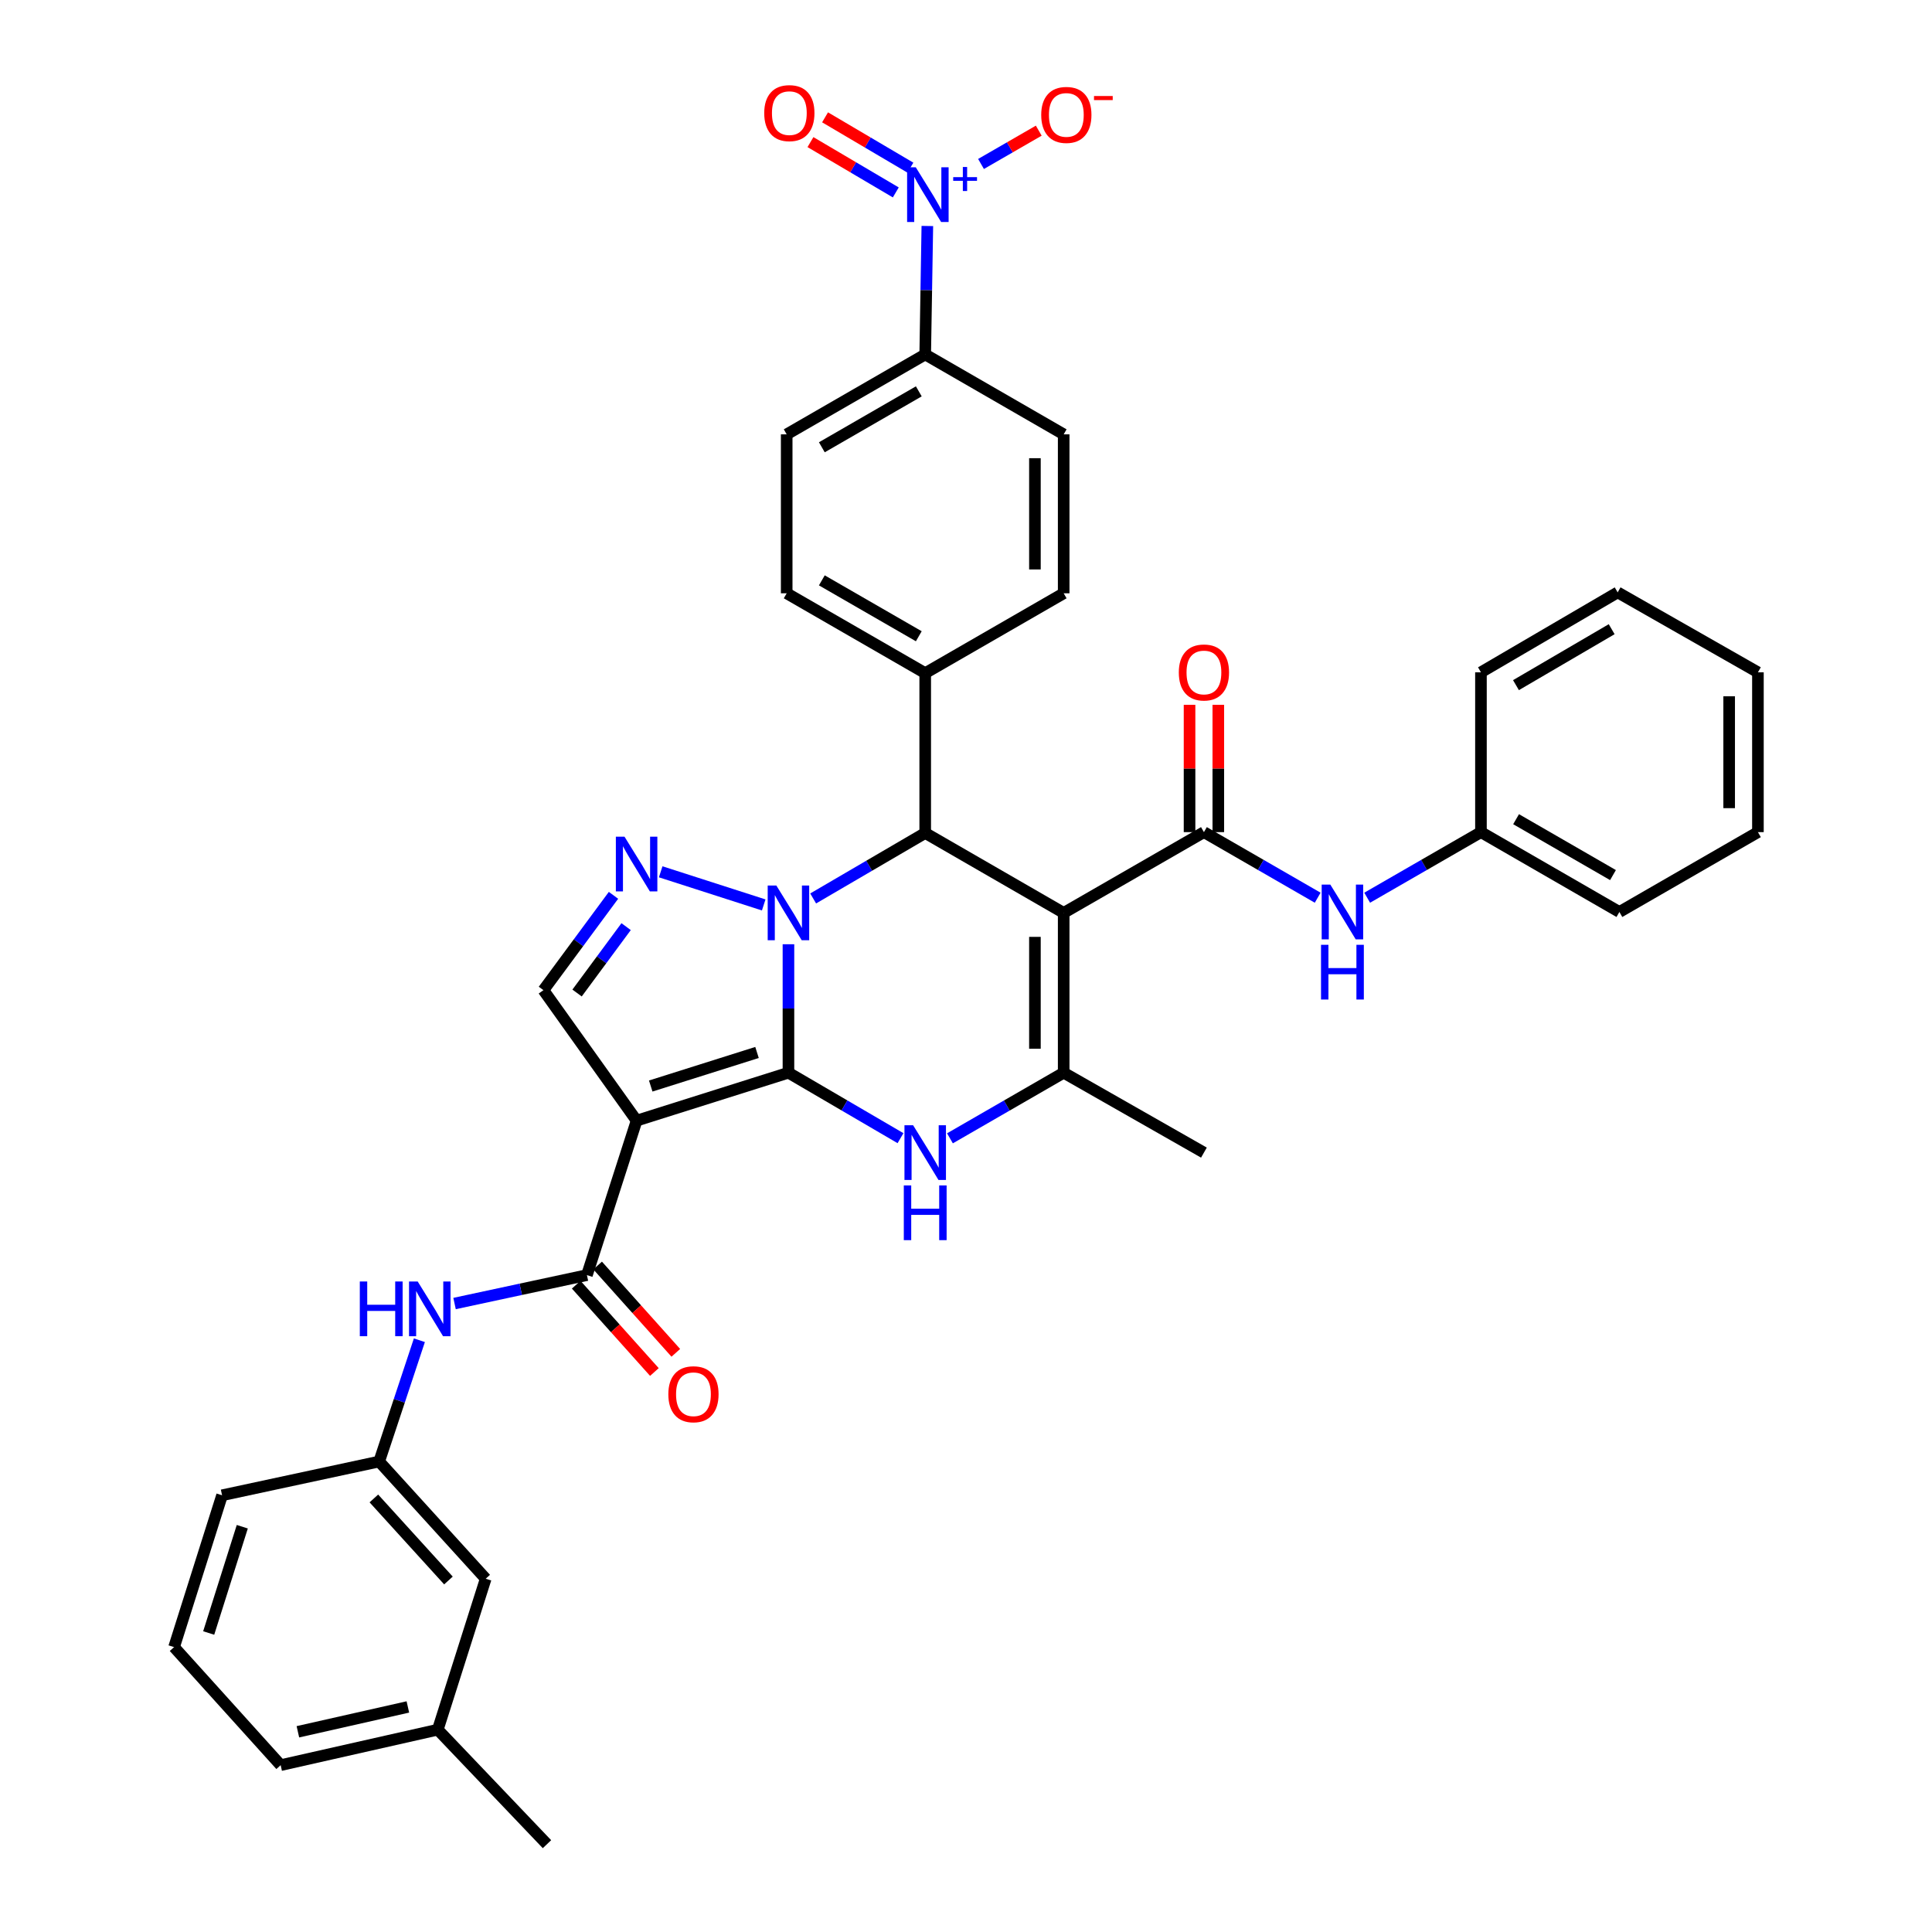 <?xml version='1.0' encoding='iso-8859-1'?>
<svg version='1.1' baseProfile='full'
              xmlns='http://www.w3.org/2000/svg'
                      xmlns:rdkit='http://www.rdkit.org/xml'
                      xmlns:xlink='http://www.w3.org/1999/xlink'
                  xml:space='preserve'
width='1000px' height='1000px' viewBox='0 0 1000 1000'>
<!-- END OF HEADER -->
<rect style='opacity:1.0;fill:#FFFFFF;stroke:none' width='1000' height='1000' x='0' y='0'> </rect>
<path class='bond-0' d='M 408.1,555.232 L 408.1,521.986' style='fill:none;fill-rule:evenodd;stroke:#000000;stroke-width:6px;stroke-linecap:butt;stroke-linejoin:miter;stroke-opacity:1' />
<path class='bond-0' d='M 408.1,521.986 L 408.1,488.74' style='fill:none;fill-rule:evenodd;stroke:#0000FF;stroke-width:6px;stroke-linecap:butt;stroke-linejoin:miter;stroke-opacity:1' />
<path class='bond-1' d='M 408.1,555.232 L 329.506,580.041' style='fill:none;fill-rule:evenodd;stroke:#000000;stroke-width:6px;stroke-linecap:butt;stroke-linejoin:miter;stroke-opacity:1' />
<path class='bond-1' d='M 391.83,544.759 L 336.814,562.125' style='fill:none;fill-rule:evenodd;stroke:#000000;stroke-width:6px;stroke-linecap:butt;stroke-linejoin:miter;stroke-opacity:1' />
<path class='bond-3' d='M 408.1,555.232 L 437.099,572.174' style='fill:none;fill-rule:evenodd;stroke:#000000;stroke-width:6px;stroke-linecap:butt;stroke-linejoin:miter;stroke-opacity:1' />
<path class='bond-3' d='M 437.099,572.174 L 466.098,589.116' style='fill:none;fill-rule:evenodd;stroke:#0000FF;stroke-width:6px;stroke-linecap:butt;stroke-linejoin:miter;stroke-opacity:1' />
<path class='bond-4' d='M 395.296,468.393 L 341.974,451.242' style='fill:none;fill-rule:evenodd;stroke:#0000FF;stroke-width:6px;stroke-linecap:butt;stroke-linejoin:miter;stroke-opacity:1' />
<path class='bond-5' d='M 420.89,465.039 L 449.889,448.097' style='fill:none;fill-rule:evenodd;stroke:#0000FF;stroke-width:6px;stroke-linecap:butt;stroke-linejoin:miter;stroke-opacity:1' />
<path class='bond-5' d='M 449.889,448.097 L 478.888,431.155' style='fill:none;fill-rule:evenodd;stroke:#000000;stroke-width:6px;stroke-linecap:butt;stroke-linejoin:miter;stroke-opacity:1' />
<path class='bond-8' d='M 329.506,580.041 L 303.788,659.991' style='fill:none;fill-rule:evenodd;stroke:#000000;stroke-width:6px;stroke-linecap:butt;stroke-linejoin:miter;stroke-opacity:1' />
<path class='bond-10' d='M 329.506,580.041 L 281.278,512.503' style='fill:none;fill-rule:evenodd;stroke:#000000;stroke-width:6px;stroke-linecap:butt;stroke-linejoin:miter;stroke-opacity:1' />
<path class='bond-2' d='M 550.56,472.512 L 550.56,555.232' style='fill:none;fill-rule:evenodd;stroke:#000000;stroke-width:6px;stroke-linecap:butt;stroke-linejoin:miter;stroke-opacity:1' />
<path class='bond-2' d='M 535.675,484.92 L 535.675,542.824' style='fill:none;fill-rule:evenodd;stroke:#000000;stroke-width:6px;stroke-linecap:butt;stroke-linejoin:miter;stroke-opacity:1' />
<path class='bond-7' d='M 550.56,472.512 L 623.151,430.709' style='fill:none;fill-rule:evenodd;stroke:#000000;stroke-width:6px;stroke-linecap:butt;stroke-linejoin:miter;stroke-opacity:1' />
<path class='bond-38' d='M 550.56,472.512 L 478.888,431.155' style='fill:none;fill-rule:evenodd;stroke:#000000;stroke-width:6px;stroke-linecap:butt;stroke-linejoin:miter;stroke-opacity:1' />
<path class='bond-6' d='M 491.696,589.197 L 521.128,572.215' style='fill:none;fill-rule:evenodd;stroke:#0000FF;stroke-width:6px;stroke-linecap:butt;stroke-linejoin:miter;stroke-opacity:1' />
<path class='bond-6' d='M 521.128,572.215 L 550.56,555.232' style='fill:none;fill-rule:evenodd;stroke:#000000;stroke-width:6px;stroke-linecap:butt;stroke-linejoin:miter;stroke-opacity:1' />
<path class='bond-37' d='M 317.544,463.42 L 299.411,487.962' style='fill:none;fill-rule:evenodd;stroke:#0000FF;stroke-width:6px;stroke-linecap:butt;stroke-linejoin:miter;stroke-opacity:1' />
<path class='bond-37' d='M 299.411,487.962 L 281.278,512.503' style='fill:none;fill-rule:evenodd;stroke:#000000;stroke-width:6px;stroke-linecap:butt;stroke-linejoin:miter;stroke-opacity:1' />
<path class='bond-37' d='M 324.076,479.628 L 311.383,496.808' style='fill:none;fill-rule:evenodd;stroke:#0000FF;stroke-width:6px;stroke-linecap:butt;stroke-linejoin:miter;stroke-opacity:1' />
<path class='bond-37' d='M 311.383,496.808 L 298.69,513.987' style='fill:none;fill-rule:evenodd;stroke:#000000;stroke-width:6px;stroke-linecap:butt;stroke-linejoin:miter;stroke-opacity:1' />
<path class='bond-14' d='M 478.888,431.155 L 478.888,348.418' style='fill:none;fill-rule:evenodd;stroke:#000000;stroke-width:6px;stroke-linecap:butt;stroke-linejoin:miter;stroke-opacity:1' />
<path class='bond-26' d='M 550.56,555.232 L 623.151,596.588' style='fill:none;fill-rule:evenodd;stroke:#000000;stroke-width:6px;stroke-linecap:butt;stroke-linejoin:miter;stroke-opacity:1' />
<path class='bond-11' d='M 623.151,430.709 L 652.591,447.682' style='fill:none;fill-rule:evenodd;stroke:#000000;stroke-width:6px;stroke-linecap:butt;stroke-linejoin:miter;stroke-opacity:1' />
<path class='bond-11' d='M 652.591,447.682 L 682.031,464.655' style='fill:none;fill-rule:evenodd;stroke:#0000FF;stroke-width:6px;stroke-linecap:butt;stroke-linejoin:miter;stroke-opacity:1' />
<path class='bond-16' d='M 630.593,430.709 L 630.593,397.762' style='fill:none;fill-rule:evenodd;stroke:#000000;stroke-width:6px;stroke-linecap:butt;stroke-linejoin:miter;stroke-opacity:1' />
<path class='bond-16' d='M 630.593,397.762 L 630.593,364.816' style='fill:none;fill-rule:evenodd;stroke:#FF0000;stroke-width:6px;stroke-linecap:butt;stroke-linejoin:miter;stroke-opacity:1' />
<path class='bond-16' d='M 615.708,430.709 L 615.708,397.762' style='fill:none;fill-rule:evenodd;stroke:#000000;stroke-width:6px;stroke-linecap:butt;stroke-linejoin:miter;stroke-opacity:1' />
<path class='bond-16' d='M 615.708,397.762 L 615.708,364.816' style='fill:none;fill-rule:evenodd;stroke:#FF0000;stroke-width:6px;stroke-linecap:butt;stroke-linejoin:miter;stroke-opacity:1' />
<path class='bond-12' d='M 303.788,659.991 L 269.532,667.347' style='fill:none;fill-rule:evenodd;stroke:#000000;stroke-width:6px;stroke-linecap:butt;stroke-linejoin:miter;stroke-opacity:1' />
<path class='bond-12' d='M 269.532,667.347 L 235.276,674.704' style='fill:none;fill-rule:evenodd;stroke:#0000FF;stroke-width:6px;stroke-linecap:butt;stroke-linejoin:miter;stroke-opacity:1' />
<path class='bond-18' d='M 298.243,664.956 L 318.477,687.554' style='fill:none;fill-rule:evenodd;stroke:#000000;stroke-width:6px;stroke-linecap:butt;stroke-linejoin:miter;stroke-opacity:1' />
<path class='bond-18' d='M 318.477,687.554 L 338.712,710.153' style='fill:none;fill-rule:evenodd;stroke:#FF0000;stroke-width:6px;stroke-linecap:butt;stroke-linejoin:miter;stroke-opacity:1' />
<path class='bond-18' d='M 309.332,655.026 L 329.567,677.625' style='fill:none;fill-rule:evenodd;stroke:#000000;stroke-width:6px;stroke-linecap:butt;stroke-linejoin:miter;stroke-opacity:1' />
<path class='bond-18' d='M 329.567,677.625 L 349.802,700.223' style='fill:none;fill-rule:evenodd;stroke:#FF0000;stroke-width:6px;stroke-linecap:butt;stroke-linejoin:miter;stroke-opacity:1' />
<path class='bond-9' d='M 479.991,116.972 L 479.439,150.219' style='fill:none;fill-rule:evenodd;stroke:#0000FF;stroke-width:6px;stroke-linecap:butt;stroke-linejoin:miter;stroke-opacity:1' />
<path class='bond-9' d='M 479.439,150.219 L 478.888,183.465' style='fill:none;fill-rule:evenodd;stroke:#000000;stroke-width:6px;stroke-linecap:butt;stroke-linejoin:miter;stroke-opacity:1' />
<path class='bond-15' d='M 507.774,84.872 L 522.716,76.251' style='fill:none;fill-rule:evenodd;stroke:#0000FF;stroke-width:6px;stroke-linecap:butt;stroke-linejoin:miter;stroke-opacity:1' />
<path class='bond-15' d='M 522.716,76.251 L 537.658,67.631' style='fill:none;fill-rule:evenodd;stroke:#FF0000;stroke-width:6px;stroke-linecap:butt;stroke-linejoin:miter;stroke-opacity:1' />
<path class='bond-17' d='M 471.22,86.774 L 449.136,73.753' style='fill:none;fill-rule:evenodd;stroke:#0000FF;stroke-width:6px;stroke-linecap:butt;stroke-linejoin:miter;stroke-opacity:1' />
<path class='bond-17' d='M 449.136,73.753 L 427.052,60.731' style='fill:none;fill-rule:evenodd;stroke:#FF0000;stroke-width:6px;stroke-linecap:butt;stroke-linejoin:miter;stroke-opacity:1' />
<path class='bond-17' d='M 463.66,99.596 L 441.576,86.575' style='fill:none;fill-rule:evenodd;stroke:#0000FF;stroke-width:6px;stroke-linecap:butt;stroke-linejoin:miter;stroke-opacity:1' />
<path class='bond-17' d='M 441.576,86.575 L 419.492,73.554' style='fill:none;fill-rule:evenodd;stroke:#FF0000;stroke-width:6px;stroke-linecap:butt;stroke-linejoin:miter;stroke-opacity:1' />
<path class='bond-24' d='M 707.649,464.656 L 737.093,447.682' style='fill:none;fill-rule:evenodd;stroke:#0000FF;stroke-width:6px;stroke-linecap:butt;stroke-linejoin:miter;stroke-opacity:1' />
<path class='bond-24' d='M 737.093,447.682 L 766.537,430.709' style='fill:none;fill-rule:evenodd;stroke:#000000;stroke-width:6px;stroke-linecap:butt;stroke-linejoin:miter;stroke-opacity:1' />
<path class='bond-19' d='M 217.072,693.698 L 206.665,725.089' style='fill:none;fill-rule:evenodd;stroke:#0000FF;stroke-width:6px;stroke-linecap:butt;stroke-linejoin:miter;stroke-opacity:1' />
<path class='bond-19' d='M 206.665,725.089 L 196.258,756.481' style='fill:none;fill-rule:evenodd;stroke:#000000;stroke-width:6px;stroke-linecap:butt;stroke-linejoin:miter;stroke-opacity:1' />
<path class='bond-13' d='M 478.888,183.465 L 407.19,224.821' style='fill:none;fill-rule:evenodd;stroke:#000000;stroke-width:6px;stroke-linecap:butt;stroke-linejoin:miter;stroke-opacity:1' />
<path class='bond-13' d='M 475.571,202.562 L 425.383,231.512' style='fill:none;fill-rule:evenodd;stroke:#000000;stroke-width:6px;stroke-linecap:butt;stroke-linejoin:miter;stroke-opacity:1' />
<path class='bond-39' d='M 478.888,183.465 L 550.56,224.821' style='fill:none;fill-rule:evenodd;stroke:#000000;stroke-width:6px;stroke-linecap:butt;stroke-linejoin:miter;stroke-opacity:1' />
<path class='bond-22' d='M 478.888,348.418 L 550.56,307.087' style='fill:none;fill-rule:evenodd;stroke:#000000;stroke-width:6px;stroke-linecap:butt;stroke-linejoin:miter;stroke-opacity:1' />
<path class='bond-23' d='M 478.888,348.418 L 407.19,307.087' style='fill:none;fill-rule:evenodd;stroke:#000000;stroke-width:6px;stroke-linecap:butt;stroke-linejoin:miter;stroke-opacity:1' />
<path class='bond-23' d='M 475.567,329.323 L 425.379,300.391' style='fill:none;fill-rule:evenodd;stroke:#000000;stroke-width:6px;stroke-linecap:butt;stroke-linejoin:miter;stroke-opacity:1' />
<path class='bond-25' d='M 196.258,756.481 L 251.4,817.146' style='fill:none;fill-rule:evenodd;stroke:#000000;stroke-width:6px;stroke-linecap:butt;stroke-linejoin:miter;stroke-opacity:1' />
<path class='bond-25' d='M 193.514,775.593 L 232.114,818.059' style='fill:none;fill-rule:evenodd;stroke:#000000;stroke-width:6px;stroke-linecap:butt;stroke-linejoin:miter;stroke-opacity:1' />
<path class='bond-29' d='M 196.258,756.481 L 114.943,773.954' style='fill:none;fill-rule:evenodd;stroke:#000000;stroke-width:6px;stroke-linecap:butt;stroke-linejoin:miter;stroke-opacity:1' />
<path class='bond-20' d='M 550.56,224.821 L 550.56,307.087' style='fill:none;fill-rule:evenodd;stroke:#000000;stroke-width:6px;stroke-linecap:butt;stroke-linejoin:miter;stroke-opacity:1' />
<path class='bond-20' d='M 535.675,237.161 L 535.675,294.747' style='fill:none;fill-rule:evenodd;stroke:#000000;stroke-width:6px;stroke-linecap:butt;stroke-linejoin:miter;stroke-opacity:1' />
<path class='bond-21' d='M 407.19,224.821 L 407.19,307.087' style='fill:none;fill-rule:evenodd;stroke:#000000;stroke-width:6px;stroke-linecap:butt;stroke-linejoin:miter;stroke-opacity:1' />
<path class='bond-31' d='M 766.537,430.709 L 838.193,472.04' style='fill:none;fill-rule:evenodd;stroke:#000000;stroke-width:6px;stroke-linecap:butt;stroke-linejoin:miter;stroke-opacity:1' />
<path class='bond-31' d='M 784.723,424.014 L 834.882,452.946' style='fill:none;fill-rule:evenodd;stroke:#000000;stroke-width:6px;stroke-linecap:butt;stroke-linejoin:miter;stroke-opacity:1' />
<path class='bond-32' d='M 766.537,430.709 L 766.537,347.988' style='fill:none;fill-rule:evenodd;stroke:#000000;stroke-width:6px;stroke-linecap:butt;stroke-linejoin:miter;stroke-opacity:1' />
<path class='bond-27' d='M 251.4,817.146 L 226.591,895.277' style='fill:none;fill-rule:evenodd;stroke:#000000;stroke-width:6px;stroke-linecap:butt;stroke-linejoin:miter;stroke-opacity:1' />
<path class='bond-33' d='M 226.591,895.277 L 283.114,954.545' style='fill:none;fill-rule:evenodd;stroke:#000000;stroke-width:6px;stroke-linecap:butt;stroke-linejoin:miter;stroke-opacity:1' />
<path class='bond-40' d='M 226.591,895.277 L 145.268,913.644' style='fill:none;fill-rule:evenodd;stroke:#000000;stroke-width:6px;stroke-linecap:butt;stroke-linejoin:miter;stroke-opacity:1' />
<path class='bond-40' d='M 211.113,883.513 L 154.187,896.37' style='fill:none;fill-rule:evenodd;stroke:#000000;stroke-width:6px;stroke-linecap:butt;stroke-linejoin:miter;stroke-opacity:1' />
<path class='bond-28' d='M 90.102,852.54 L 114.943,773.954' style='fill:none;fill-rule:evenodd;stroke:#000000;stroke-width:6px;stroke-linecap:butt;stroke-linejoin:miter;stroke-opacity:1' />
<path class='bond-28' d='M 108.021,845.239 L 125.41,790.229' style='fill:none;fill-rule:evenodd;stroke:#000000;stroke-width:6px;stroke-linecap:butt;stroke-linejoin:miter;stroke-opacity:1' />
<path class='bond-30' d='M 90.102,852.54 L 145.268,913.644' style='fill:none;fill-rule:evenodd;stroke:#000000;stroke-width:6px;stroke-linecap:butt;stroke-linejoin:miter;stroke-opacity:1' />
<path class='bond-34' d='M 838.193,472.04 L 909.898,430.709' style='fill:none;fill-rule:evenodd;stroke:#000000;stroke-width:6px;stroke-linecap:butt;stroke-linejoin:miter;stroke-opacity:1' />
<path class='bond-35' d='M 766.537,347.988 L 837.3,306.615' style='fill:none;fill-rule:evenodd;stroke:#000000;stroke-width:6px;stroke-linecap:butt;stroke-linejoin:miter;stroke-opacity:1' />
<path class='bond-35' d='M 784.664,354.632 L 834.198,325.671' style='fill:none;fill-rule:evenodd;stroke:#000000;stroke-width:6px;stroke-linecap:butt;stroke-linejoin:miter;stroke-opacity:1' />
<path class='bond-41' d='M 909.898,430.709 L 909.898,347.988' style='fill:none;fill-rule:evenodd;stroke:#000000;stroke-width:6px;stroke-linecap:butt;stroke-linejoin:miter;stroke-opacity:1' />
<path class='bond-41' d='M 895.013,418.301 L 895.013,360.396' style='fill:none;fill-rule:evenodd;stroke:#000000;stroke-width:6px;stroke-linecap:butt;stroke-linejoin:miter;stroke-opacity:1' />
<path class='bond-36' d='M 837.3,306.615 L 909.898,347.988' style='fill:none;fill-rule:evenodd;stroke:#000000;stroke-width:6px;stroke-linecap:butt;stroke-linejoin:miter;stroke-opacity:1' />
<path  class='atom-1' d='M 401.84 458.352
L 411.12 473.352
Q 412.04 474.832, 413.52 477.512
Q 415 480.192, 415.08 480.352
L 415.08 458.352
L 418.84 458.352
L 418.84 486.672
L 414.96 486.672
L 405 470.272
Q 403.84 468.352, 402.6 466.152
Q 401.4 463.952, 401.04 463.272
L 401.04 486.672
L 397.36 486.672
L 397.36 458.352
L 401.84 458.352
' fill='#0000FF'/>
<path  class='atom-4' d='M 472.628 582.428
L 481.908 597.428
Q 482.828 598.908, 484.308 601.588
Q 485.788 604.268, 485.868 604.428
L 485.868 582.428
L 489.628 582.428
L 489.628 610.748
L 485.748 610.748
L 475.788 594.348
Q 474.628 592.428, 473.388 590.228
Q 472.188 588.028, 471.828 587.348
L 471.828 610.748
L 468.148 610.748
L 468.148 582.428
L 472.628 582.428
' fill='#0000FF'/>
<path  class='atom-4' d='M 467.808 613.58
L 471.648 613.58
L 471.648 625.62
L 486.128 625.62
L 486.128 613.58
L 489.968 613.58
L 489.968 641.9
L 486.128 641.9
L 486.128 628.82
L 471.648 628.82
L 471.648 641.9
L 467.808 641.9
L 467.808 613.58
' fill='#0000FF'/>
<path  class='atom-5' d='M 323.246 433.071
L 332.526 448.071
Q 333.446 449.551, 334.926 452.231
Q 336.406 454.911, 336.486 455.071
L 336.486 433.071
L 340.246 433.071
L 340.246 461.391
L 336.366 461.391
L 326.406 444.991
Q 325.246 443.071, 324.006 440.871
Q 322.806 438.671, 322.446 437.991
L 322.446 461.391
L 318.766 461.391
L 318.766 433.071
L 323.246 433.071
' fill='#0000FF'/>
<path  class='atom-10' d='M 474.001 86.584
L 483.281 101.584
Q 484.201 103.064, 485.681 105.744
Q 487.161 108.424, 487.241 108.584
L 487.241 86.584
L 491.001 86.584
L 491.001 114.904
L 487.121 114.904
L 477.161 98.504
Q 476.001 96.584, 474.761 94.384
Q 473.561 92.184, 473.201 91.504
L 473.201 114.904
L 469.521 114.904
L 469.521 86.584
L 474.001 86.584
' fill='#0000FF'/>
<path  class='atom-10' d='M 493.377 91.689
L 498.366 91.689
L 498.366 86.435
L 500.584 86.435
L 500.584 91.689
L 505.705 91.689
L 505.705 93.59
L 500.584 93.59
L 500.584 98.87
L 498.366 98.87
L 498.366 93.59
L 493.377 93.59
L 493.377 91.689
' fill='#0000FF'/>
<path  class='atom-12' d='M 688.58 457.88
L 697.86 472.88
Q 698.78 474.36, 700.26 477.04
Q 701.74 479.72, 701.82 479.88
L 701.82 457.88
L 705.58 457.88
L 705.58 486.2
L 701.7 486.2
L 691.74 469.8
Q 690.58 467.88, 689.34 465.68
Q 688.14 463.48, 687.78 462.8
L 687.78 486.2
L 684.1 486.2
L 684.1 457.88
L 688.58 457.88
' fill='#0000FF'/>
<path  class='atom-12' d='M 683.76 489.032
L 687.6 489.032
L 687.6 501.072
L 702.08 501.072
L 702.08 489.032
L 705.92 489.032
L 705.92 517.352
L 702.08 517.352
L 702.08 504.272
L 687.6 504.272
L 687.6 517.352
L 683.76 517.352
L 683.76 489.032
' fill='#0000FF'/>
<path  class='atom-13' d='M 186.236 663.297
L 190.076 663.297
L 190.076 675.337
L 204.556 675.337
L 204.556 663.297
L 208.396 663.297
L 208.396 691.617
L 204.556 691.617
L 204.556 678.537
L 190.076 678.537
L 190.076 691.617
L 186.236 691.617
L 186.236 663.297
' fill='#0000FF'/>
<path  class='atom-13' d='M 216.196 663.297
L 225.476 678.297
Q 226.396 679.777, 227.876 682.457
Q 229.356 685.137, 229.436 685.297
L 229.436 663.297
L 233.196 663.297
L 233.196 691.617
L 229.316 691.617
L 219.356 675.217
Q 218.196 673.297, 216.956 671.097
Q 215.756 668.897, 215.396 668.217
L 215.396 691.617
L 211.716 691.617
L 211.716 663.297
L 216.196 663.297
' fill='#0000FF'/>
<path  class='atom-16' d='M 538.933 59.476
Q 538.933 52.676, 542.293 48.876
Q 545.653 45.076, 551.933 45.076
Q 558.213 45.076, 561.573 48.876
Q 564.933 52.676, 564.933 59.476
Q 564.933 66.356, 561.533 70.276
Q 558.133 74.156, 551.933 74.156
Q 545.693 74.156, 542.293 70.276
Q 538.933 66.396, 538.933 59.476
M 551.933 70.956
Q 556.253 70.956, 558.573 68.076
Q 560.933 65.156, 560.933 59.476
Q 560.933 53.916, 558.573 51.116
Q 556.253 48.276, 551.933 48.276
Q 547.613 48.276, 545.253 51.076
Q 542.933 53.876, 542.933 59.476
Q 542.933 65.196, 545.253 68.076
Q 547.613 70.956, 551.933 70.956
' fill='#FF0000'/>
<path  class='atom-16' d='M 566.253 49.699
L 575.942 49.699
L 575.942 51.811
L 566.253 51.811
L 566.253 49.699
' fill='#FF0000'/>
<path  class='atom-17' d='M 610.151 348.068
Q 610.151 341.268, 613.511 337.468
Q 616.871 333.668, 623.151 333.668
Q 629.431 333.668, 632.791 337.468
Q 636.151 341.268, 636.151 348.068
Q 636.151 354.948, 632.751 358.868
Q 629.351 362.748, 623.151 362.748
Q 616.911 362.748, 613.511 358.868
Q 610.151 354.988, 610.151 348.068
M 623.151 359.548
Q 627.471 359.548, 629.791 356.668
Q 632.151 353.748, 632.151 348.068
Q 632.151 342.508, 629.791 339.708
Q 627.471 336.868, 623.151 336.868
Q 618.831 336.868, 616.471 339.668
Q 614.151 342.468, 614.151 348.068
Q 614.151 353.788, 616.471 356.668
Q 618.831 359.548, 623.151 359.548
' fill='#FF0000'/>
<path  class='atom-18' d='M 395.563 58.55
Q 395.563 51.75, 398.923 47.95
Q 402.283 44.15, 408.563 44.15
Q 414.843 44.15, 418.203 47.95
Q 421.563 51.75, 421.563 58.55
Q 421.563 65.43, 418.163 69.35
Q 414.763 73.23, 408.563 73.23
Q 402.323 73.23, 398.923 69.35
Q 395.563 65.47, 395.563 58.55
M 408.563 70.03
Q 412.883 70.03, 415.203 67.15
Q 417.563 64.23, 417.563 58.55
Q 417.563 52.99, 415.203 50.19
Q 412.883 47.35, 408.563 47.35
Q 404.243 47.35, 401.883 50.15
Q 399.563 52.95, 399.563 58.55
Q 399.563 64.27, 401.883 67.15
Q 404.243 70.03, 408.563 70.03
' fill='#FF0000'/>
<path  class='atom-19' d='M 345.929 721.655
Q 345.929 714.855, 349.289 711.055
Q 352.649 707.255, 358.929 707.255
Q 365.209 707.255, 368.569 711.055
Q 371.929 714.855, 371.929 721.655
Q 371.929 728.535, 368.529 732.455
Q 365.129 736.335, 358.929 736.335
Q 352.689 736.335, 349.289 732.455
Q 345.929 728.575, 345.929 721.655
M 358.929 733.135
Q 363.249 733.135, 365.569 730.255
Q 367.929 727.335, 367.929 721.655
Q 367.929 716.095, 365.569 713.295
Q 363.249 710.455, 358.929 710.455
Q 354.609 710.455, 352.249 713.255
Q 349.929 716.055, 349.929 721.655
Q 349.929 727.375, 352.249 730.255
Q 354.609 733.135, 358.929 733.135
' fill='#FF0000'/>
</svg>
